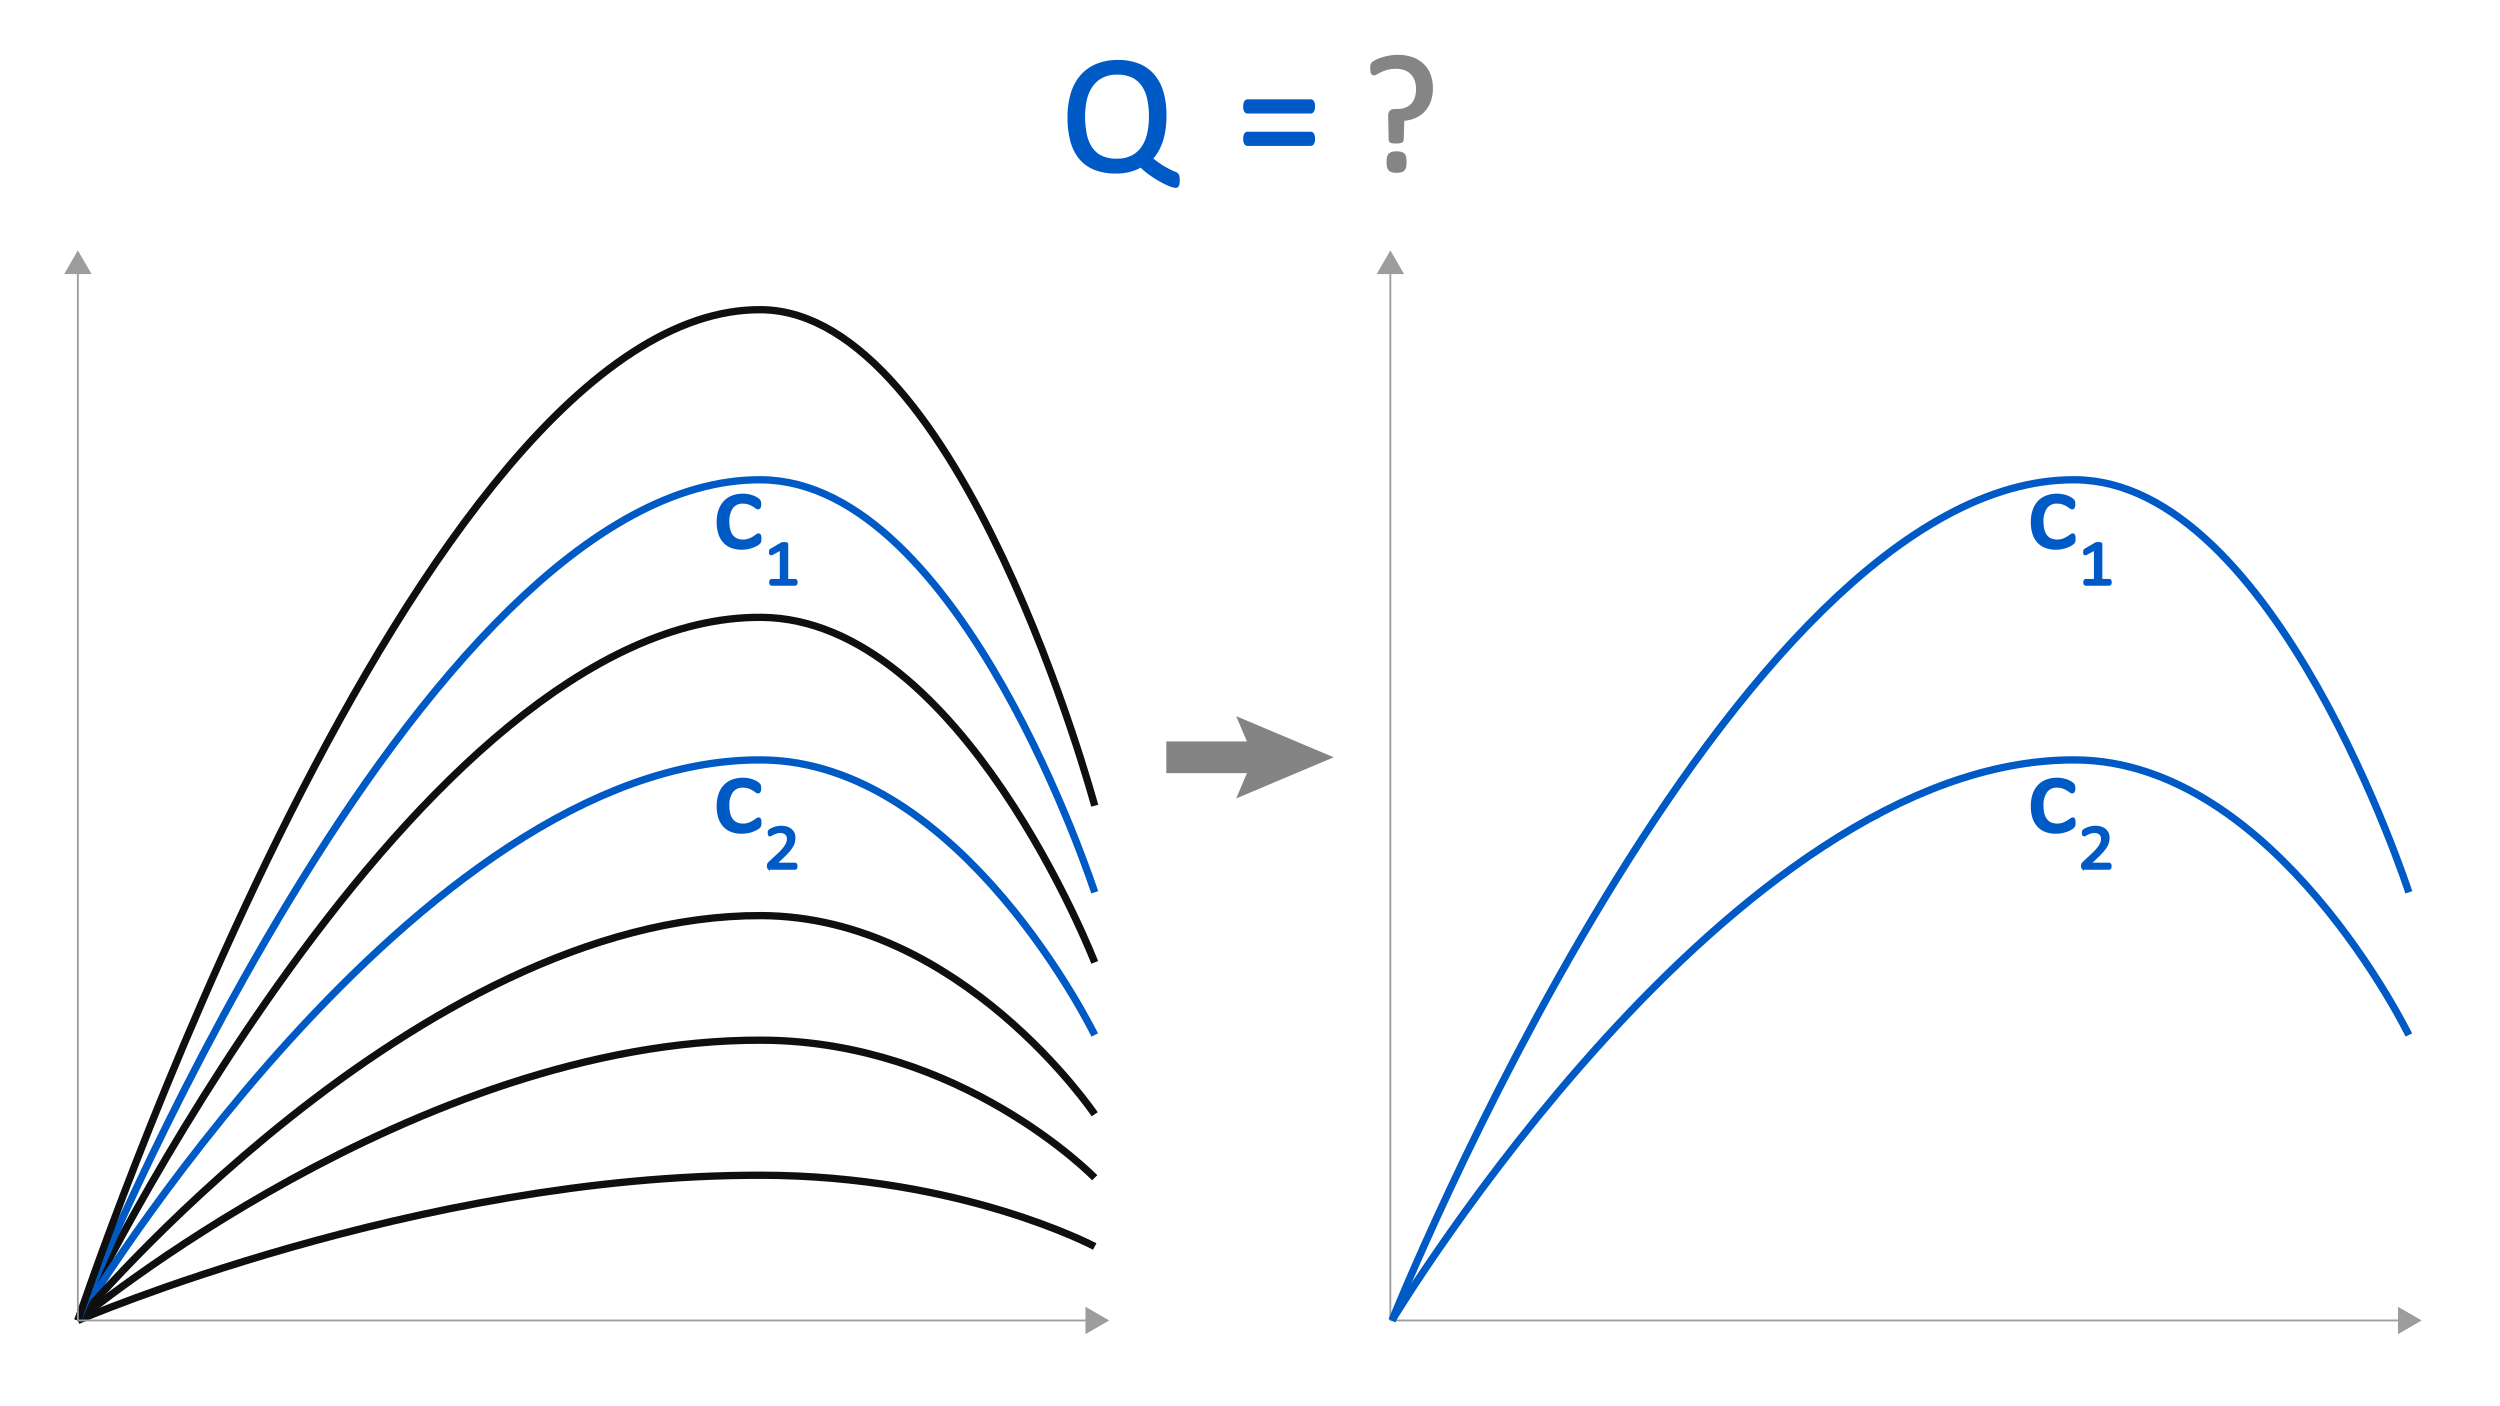 <svg id="Layer_1" data-name="Layer 1" xmlns="http://www.w3.org/2000/svg" viewBox="0 0 1024 576"><defs><style>.cls-1,.cls-2,.cls-3,.cls-5{fill:none;}.cls-1{stroke:#0f0f0f;}.cls-1,.cls-2{stroke-linejoin:round;stroke-width:3px;}.cls-2,.cls-7{stroke:#005ac6;}.cls-3{stroke:#848484;stroke-width:13px;}.cls-3,.cls-5{stroke-miterlimit:10;}.cls-4{fill:#848484;}.cls-5{stroke:#9d9d9d;stroke-width:0.75px;}.cls-6{fill:#9d9d9d;}.cls-7{fill:#005ac6;}.cls-8{fill:#858585;stroke:#858585;}</style></defs><path class="cls-1" d="M31.885,540.856s138.58-289.012,279.979-287.991c81.92.592,136.534,141.329,136.534,141.329"/><path class="cls-1" d="M31.885,540.856s138.58-59.688,279.979-59.477c81.92.122,136.534,29.188,136.534,29.188"/><path class="cls-2" d="M31.885,540.856s138.58-230.411,279.979-229.596c81.92.472,136.534,112.672,136.534,112.672"/><path class="cls-1" d="M31.885,540.856s138.58-166.411,279.979-165.822c81.92.341,136.534,81.376,136.534,81.376"/><path class="cls-1" d="M31.885,540.856S170.464,425.65,311.864,426.057c81.92.236,136.534,56.336,136.534,56.336"/><path class="cls-2" d="M31.885,540.856s138.58-345.558,279.979-344.337c81.92.708,136.534,168.98,136.534,168.98"/><path class="cls-1" d="M31.885,540.856s138.58-415.469,279.979-414c81.92.851,136.534,203.167,136.534,203.167"/><line class="cls-3" x1="477.717" y1="310.19" x2="519.121" y2="310.19"/><polygon class="cls-4" points="506.342 327.039 513.5 310.189 506.342 293.34 546.283 310.189 506.342 327.039"/><line class="cls-5" x1="31.885" y1="110.615" x2="31.885" y2="540.856"/><polygon class="cls-6" points="26.275 112.256 31.885 102.542 37.494 112.256 26.275 112.256"/><line class="cls-5" x1="31.885" y1="540.856" x2="446.247" y2="540.856"/><polygon class="cls-6" points="444.606 546.465 454.321 540.856 444.606 535.246 444.606 546.465"/><line class="cls-5" x1="569.492" y1="110.615" x2="569.492" y2="540.856"/><polygon class="cls-6" points="563.882 112.256 569.492 102.542 575.101 112.256 563.882 112.256"/><line class="cls-5" x1="569.492" y1="540.856" x2="983.854" y2="540.856"/><polygon class="cls-6" points="982.213 546.465 991.927 540.856 982.213 535.246 982.213 546.465"/><path class="cls-7" d="M311.39,220.646q0,.378-.024.655a2.192,2.192,0,0,1-.085.468,1.671,1.671,0,0,1-.146.333,2.256,2.256,0,0,1-.391.423,5.986,5.986,0,0,1-1.038.689,10.434,10.434,0,0,1-1.648.734,13.425,13.425,0,0,1-1.99.522,12.166,12.166,0,0,1-2.222.2,11.528,11.528,0,0,1-4.199-.712,7.907,7.907,0,0,1-3.064-2.079,9.16,9.16,0,0,1-1.88-3.357,14.844,14.844,0,0,1-.647-4.592,14.528,14.528,0,0,1,.793-5.08,9.397,9.397,0,0,1,2.173-3.478,8.665,8.665,0,0,1,3.247-2.013,12.128,12.128,0,0,1,4.041-.655,11.445,11.445,0,0,1,2.038.178,11.988,11.988,0,0,1,1.819.467,8.402,8.402,0,0,1,1.477.667,5.873,5.873,0,0,1,.94.644,2.97,2.97,0,0,1,.403.423,1.459,1.459,0,0,1,.183.366,2.054,2.054,0,0,1,.098.478c.016.178.024.399.024.667a2.398,2.398,0,0,1-.22,1.211.632.632,0,0,1-.537.345,1.456,1.456,0,0,1-.842-.366,13.223,13.223,0,0,0-1.208-.812,9.53,9.53,0,0,0-1.77-.811,7.358,7.358,0,0,0-2.454-.367,5.264,5.264,0,0,0-4.455,2.034,9.607,9.607,0,0,0-1.55,5.903,12.767,12.767,0,0,0,.403,3.39,6.709,6.709,0,0,0,1.184,2.435,4.811,4.811,0,0,0,1.917,1.457,6.657,6.657,0,0,0,2.6.477,6.839,6.839,0,0,0,2.441-.4,10.62,10.62,0,0,0,1.819-.878q.769-.478,1.294-.867a1.595,1.595,0,0,1,.818-.389.482.482,0,0,1,.293.089.678.678,0,0,1,.207.3,2.079,2.079,0,0,1,.122.533A6.935,6.935,0,0,1,311.39,220.646Z"/><path class="cls-7" d="M326.196,238.528a1.724,1.724,0,0,1-.043.415.864.864,0,0,1-.114.272.415.415,0,0,1-.355.194h-9.622a.388.388,0,0,1-.185-.045.514.514,0,0,1-.164-.149.764.764,0,0,1-.121-.272,1.724,1.724,0,0,1-.043-.415,1.659,1.659,0,0,1,.043-.401,1.091,1.091,0,0,1,.107-.278.479.479,0,0,1,.157-.169.375.375,0,0,1,.206-.059h3.843V224.867l-3.559,1.932a1.725,1.725,0,0,1-.434.155.31.31,0,0,1-.263-.059.456.456,0,0,1-.135-.278,2.792,2.792,0,0,1-.036-.493,2.829,2.829,0,0,1,.021-.375,1.075,1.075,0,0,1,.064-.26.54.54,0,0,1,.121-.182,1.107,1.107,0,0,1,.206-.155l4.242-2.476a.488.488,0,0,1,.143-.065,2.049,2.049,0,0,1,.213-.052,1.894,1.894,0,0,1,.299-.033q.171-.006.427-.006a5.383,5.383,0,0,1,.569.025,1.701,1.701,0,0,1,.355.071.309.309,0,0,1,.171.117.284.284,0,0,1,.043.148v14.737h3.331a.414.414,0,0,1,.213.059.457.457,0,0,1,.164.169.94.94,0,0,1,.1.278A1.99,1.99,0,0,1,326.196,238.528Z"/><path class="cls-7" d="M311.39,336.986c0,.252-.008.471-.024.654a2.216,2.216,0,0,1-.085.469,1.684,1.684,0,0,1-.146.332,2.219,2.219,0,0,1-.391.424,5.982,5.982,0,0,1-1.038.688,10.335,10.335,0,0,1-1.648.734,13.522,13.522,0,0,1-1.99.523,12.158,12.158,0,0,1-2.222.199,11.529,11.529,0,0,1-4.199-.711,7.908,7.908,0,0,1-3.064-2.08,9.147,9.147,0,0,1-1.88-3.355,14.845,14.845,0,0,1-.647-4.592,14.529,14.529,0,0,1,.793-5.08,9.382,9.382,0,0,1,2.173-3.478,8.668,8.668,0,0,1,3.247-2.014,12.156,12.156,0,0,1,4.041-.654,11.436,11.436,0,0,1,2.038.178,11.745,11.745,0,0,1,1.819.467,8.322,8.322,0,0,1,1.477.666,5.866,5.866,0,0,1,.94.644,2.96,2.96,0,0,1,.403.424,1.451,1.451,0,0,1,.183.365,2.062,2.062,0,0,1,.098.478q.024.267.024.668a2.4,2.4,0,0,1-.22,1.211.631.631,0,0,1-.537.344,1.454,1.454,0,0,1-.842-.365,13.21,13.21,0,0,0-1.208-.812,9.518,9.518,0,0,0-1.77-.81,7.332,7.332,0,0,0-2.454-.367,5.266,5.266,0,0,0-4.455,2.033,9.61,9.61,0,0,0-1.55,5.904,12.753,12.753,0,0,0,.403,3.389,6.714,6.714,0,0,0,1.184,2.436,4.82,4.82,0,0,0,1.917,1.457,6.655,6.655,0,0,0,2.6.477,6.817,6.817,0,0,0,2.441-.4,10.547,10.547,0,0,0,1.819-.877q.769-.477,1.294-.867a1.587,1.587,0,0,1,.818-.389.488.488,0,0,1,.293.088.687.687,0,0,1,.207.301,2.069,2.069,0,0,1,.122.533A6.925,6.925,0,0,1,311.39,336.986Z"/><path class="cls-7" d="M326.153,354.791a2.199,2.199,0,0,1-.036.414,1.153,1.153,0,0,1-.1.305.423.423,0,0,1-.171.182.48.48,0,0,1-.235.059H315.435a1.242,1.242,0,0,1-.349-.045.621.621,0,0,1-.256-.15.615.615,0,0,1-.157-.297,1.984,1.984,0,0,1-.05-.48,4.075,4.075,0,0,1,.022-.453,1.033,1.033,0,0,1,.095-.344,1.975,1.975,0,0,1,.184-.299,2.418,2.418,0,0,1,.286-.316l3.681-3.449a22.232,22.232,0,0,0,2.046-2.139,11.219,11.219,0,0,0,1.188-1.723,5.37,5.37,0,0,0,.55-1.414,5.863,5.863,0,0,0,.132-1.191,2.744,2.744,0,0,0-.206-1.057,2.563,2.563,0,0,0-.595-.875,2.798,2.798,0,0,0-.977-.596,3.842,3.842,0,0,0-1.351-.221,5.448,5.448,0,0,0-1.608.221,9.041,9.041,0,0,0-1.249.478q-.536.261-.895.48a1.22,1.22,0,0,1-.536.221.328.328,0,0,1-.184-.053.356.356,0,0,1-.132-.168,1.264,1.264,0,0,1-.081-.311,3.203,3.203,0,0,1-.029-.467,3.367,3.367,0,0,1,.014-.338,1.109,1.109,0,0,1,.05-.246.989.989,0,0,1,.092-.195,1.124,1.124,0,0,1,.228-.227,4.916,4.916,0,0,1,.59-.369,7.24,7.24,0,0,1,1.054-.459,9.988,9.988,0,0,1,1.395-.383,8.003,8.003,0,0,1,1.601-.156,7.247,7.247,0,0,1,2.341.344,4.754,4.754,0,0,1,1.665.94,3.833,3.833,0,0,1,.989,1.387,4.365,4.365,0,0,1,.328,1.685,8.289,8.289,0,0,1-.157,1.602,6.122,6.122,0,0,1-.662,1.723,12.858,12.858,0,0,1-1.459,2.061,31.126,31.126,0,0,1-2.534,2.613l-2.918,2.773h8.014a.455.455,0,0,1,.221.059.529.529,0,0,1,.185.174.825.825,0,0,1,.114.293A2.077,2.077,0,0,1,326.153,354.791Z"/><path class="cls-2" d="M570.151,540.856S708.731,310.445,850.13,311.259c81.92.472,136.534,112.672,136.534,112.672"/><path class="cls-2" d="M570.151,540.856S708.731,195.298,850.13,196.519c81.92.708,136.534,168.98,136.534,168.98"/><path class="cls-7" d="M849.656,220.646q0,.378-.024.655a2.192,2.192,0,0,1-.085.468,1.671,1.671,0,0,1-.146.333,2.256,2.256,0,0,1-.391.423,5.982,5.982,0,0,1-1.038.689,10.434,10.434,0,0,1-1.648.734,13.425,13.425,0,0,1-1.99.522,12.166,12.166,0,0,1-2.222.2,11.528,11.528,0,0,1-4.199-.712,7.907,7.907,0,0,1-3.064-2.079,9.161,9.161,0,0,1-1.88-3.357,14.844,14.844,0,0,1-.647-4.592,14.528,14.528,0,0,1,.793-5.08,9.399,9.399,0,0,1,2.173-3.478,8.665,8.665,0,0,1,3.247-2.013,12.129,12.129,0,0,1,4.041-.655,11.445,11.445,0,0,1,2.038.178,11.988,11.988,0,0,1,1.819.467,8.402,8.402,0,0,1,1.477.667,5.873,5.873,0,0,1,.94.644,2.97,2.97,0,0,1,.403.423,1.456,1.456,0,0,1,.183.366,2.049,2.049,0,0,1,.098.478c.016.178.024.399.024.667a2.397,2.397,0,0,1-.22,1.211.632.632,0,0,1-.537.345,1.456,1.456,0,0,1-.842-.366,13.209,13.209,0,0,0-1.208-.812,9.529,9.529,0,0,0-1.77-.811,7.358,7.358,0,0,0-2.454-.367,5.264,5.264,0,0,0-4.455,2.034,9.607,9.607,0,0,0-1.55,5.903,12.771,12.771,0,0,0,.403,3.39,6.709,6.709,0,0,0,1.184,2.435,4.811,4.811,0,0,0,1.917,1.457,6.657,6.657,0,0,0,2.6.477,6.839,6.839,0,0,0,2.441-.4,10.621,10.621,0,0,0,1.819-.878q.769-.478,1.294-.867a1.596,1.596,0,0,1,.818-.389.482.482,0,0,1,.293.089.679.679,0,0,1,.208.3,2.083,2.083,0,0,1,.122.533A6.935,6.935,0,0,1,849.656,220.646Z"/><path class="cls-7" d="M864.462,238.528a1.718,1.718,0,0,1-.043.415.864.864,0,0,1-.114.272.415.415,0,0,1-.355.194h-9.622a.388.388,0,0,1-.185-.045.514.514,0,0,1-.164-.149.766.766,0,0,1-.121-.272,1.724,1.724,0,0,1-.043-.415,1.659,1.659,0,0,1,.043-.401,1.091,1.091,0,0,1,.107-.278.479.479,0,0,1,.157-.169.375.375,0,0,1,.206-.059h3.843V224.867l-3.559,1.932a1.725,1.725,0,0,1-.434.155.31.31,0,0,1-.263-.059.456.456,0,0,1-.135-.278,3.361,3.361,0,0,1-.014-.868,1.075,1.075,0,0,1,.064-.26.54.54,0,0,1,.121-.182,1.107,1.107,0,0,1,.206-.155l4.242-2.476a.488.488,0,0,1,.143-.065,2.056,2.056,0,0,1,.213-.052,1.896,1.896,0,0,1,.299-.033q.171-.006.427-.006a5.382,5.382,0,0,1,.569.025,1.701,1.701,0,0,1,.355.071.309.309,0,0,1,.171.117.284.284,0,0,1,.043.148v14.737H863.95a.414.414,0,0,1,.213.059.458.458,0,0,1,.164.169.942.942,0,0,1,.1.278A1.99,1.99,0,0,1,864.462,238.528Z"/><path class="cls-7" d="M849.656,336.986c0,.252-.008.471-.024.654a2.216,2.216,0,0,1-.085.469,1.684,1.684,0,0,1-.146.332,2.219,2.219,0,0,1-.391.424,5.978,5.978,0,0,1-1.038.688,10.335,10.335,0,0,1-1.648.734,13.522,13.522,0,0,1-1.99.523,12.157,12.157,0,0,1-2.222.199,11.529,11.529,0,0,1-4.199-.711,7.908,7.908,0,0,1-3.064-2.08,9.148,9.148,0,0,1-1.88-3.355,14.845,14.845,0,0,1-.647-4.592,14.529,14.529,0,0,1,.793-5.08,9.383,9.383,0,0,1,2.173-3.478,8.668,8.668,0,0,1,3.247-2.014,12.157,12.157,0,0,1,4.041-.654,11.436,11.436,0,0,1,2.038.178,11.745,11.745,0,0,1,1.819.467,8.322,8.322,0,0,1,1.477.666,5.866,5.866,0,0,1,.94.644,2.96,2.96,0,0,1,.403.424,1.448,1.448,0,0,1,.183.365,2.057,2.057,0,0,1,.098.478q.024.267.024.668a2.399,2.399,0,0,1-.22,1.211.631.631,0,0,1-.537.344,1.454,1.454,0,0,1-.842-.365,13.197,13.197,0,0,0-1.208-.812,9.517,9.517,0,0,0-1.77-.81,7.333,7.333,0,0,0-2.454-.367,5.266,5.266,0,0,0-4.455,2.033,9.61,9.61,0,0,0-1.55,5.904,12.758,12.758,0,0,0,.403,3.389,6.714,6.714,0,0,0,1.184,2.436,4.82,4.82,0,0,0,1.917,1.457,6.655,6.655,0,0,0,2.6.477,6.817,6.817,0,0,0,2.441-.4,10.548,10.548,0,0,0,1.819-.877q.769-.477,1.294-.867a1.588,1.588,0,0,1,.818-.389.488.488,0,0,1,.293.088.688.688,0,0,1,.208.301,2.074,2.074,0,0,1,.122.533A6.925,6.925,0,0,1,849.656,336.986Z"/><path class="cls-7" d="M864.419,354.791a2.199,2.199,0,0,1-.036.414,1.149,1.149,0,0,1-.1.305.423.423,0,0,1-.171.182.48.48,0,0,1-.235.059H853.702a1.242,1.242,0,0,1-.349-.045.621.621,0,0,1-.256-.15.615.615,0,0,1-.157-.297,1.984,1.984,0,0,1-.05-.48,4.1,4.1,0,0,1,.022-.453,1.035,1.035,0,0,1,.095-.344,1.983,1.983,0,0,1,.184-.299,2.419,2.419,0,0,1,.286-.316l3.681-3.449a22.232,22.232,0,0,0,2.046-2.139,11.219,11.219,0,0,0,1.188-1.723,5.37,5.37,0,0,0,.55-1.414,5.863,5.863,0,0,0,.132-1.191,2.744,2.744,0,0,0-.205-1.057,2.565,2.565,0,0,0-.595-.875,2.799,2.799,0,0,0-.977-.596,3.843,3.843,0,0,0-1.351-.221,5.448,5.448,0,0,0-1.608.221,9.034,9.034,0,0,0-1.248.478q-.536.261-.896.48a1.22,1.22,0,0,1-.536.221.328.328,0,0,1-.184-.053.356.356,0,0,1-.132-.168,1.268,1.268,0,0,1-.081-.311,3.203,3.203,0,0,1-.029-.467,3.367,3.367,0,0,1,.014-.338,1.109,1.109,0,0,1,.05-.246.989.989,0,0,1,.092-.195,1.124,1.124,0,0,1,.228-.227,4.925,4.925,0,0,1,.59-.369,7.237,7.237,0,0,1,1.054-.459,9.983,9.983,0,0,1,1.395-.383,8.003,8.003,0,0,1,1.601-.156,7.247,7.247,0,0,1,2.341.344,4.754,4.754,0,0,1,1.665.94,3.835,3.835,0,0,1,.989,1.387,4.367,4.367,0,0,1,.328,1.685,8.297,8.297,0,0,1-.157,1.602,6.12,6.12,0,0,1-.662,1.723,12.858,12.858,0,0,1-1.459,2.061,31.139,31.139,0,0,1-2.534,2.613l-2.918,2.773h8.014a.455.455,0,0,1,.221.059.529.529,0,0,1,.185.174.825.825,0,0,1,.114.293A2.077,2.077,0,0,1,864.419,354.791Z"/><path class="cls-7" d="M482.727,73.832a8.643,8.643,0,0,1-.085,1.316,2.434,2.434,0,0,1-.257.82.971.971,0,0,1-.376.393.91.91,0,0,1-.41.103,7.351,7.351,0,0,1-2.205-.564,27.698,27.698,0,0,1-3.503-1.641,49.604,49.604,0,0,1-4.238-2.615,33.144,33.144,0,0,1-4.375-3.589,17.691,17.691,0,0,1-4.238,1.777,21.207,21.207,0,0,1-5.947.752,22.994,22.994,0,0,1-8.63-1.47,15.02,15.02,0,0,1-6.016-4.307,18.43,18.43,0,0,1-3.538-7.058,36.584,36.584,0,0,1-1.162-9.69,33.347,33.347,0,0,1,1.265-9.519,19.783,19.783,0,0,1,3.794-7.246,16.788,16.788,0,0,1,6.323-4.614,22.362,22.362,0,0,1,8.853-1.624,22.027,22.027,0,0,1,8.356,1.47,15.732,15.732,0,0,1,6.051,4.29,18.54,18.54,0,0,1,3.674,6.956,33.376,33.376,0,0,1,1.23,9.502,41.735,41.735,0,0,1-.324,5.298,28.476,28.476,0,0,1-1.025,4.785,22.208,22.208,0,0,1-1.761,4.17,17.359,17.359,0,0,1-2.495,3.452,39.404,39.404,0,0,0,4.375,3.196,34.901,34.901,0,0,0,3.11,1.726q1.23.581,1.914.837a3.045,3.045,0,0,1,1.025.581,1.79,1.79,0,0,1,.478.923A7.415,7.415,0,0,1,482.727,73.832ZM471.106,47.684a34.266,34.266,0,0,0-.667-6.973,16.049,16.049,0,0,0-2.221-5.588,10.728,10.728,0,0,0-4.153-3.708,13.976,13.976,0,0,0-6.426-1.333A13.268,13.268,0,0,0,451.213,31.5a11.861,11.861,0,0,0-4.222,3.828,16.094,16.094,0,0,0-2.324,5.588,31.24,31.24,0,0,0-.7,6.733,36.699,36.699,0,0,0,.649,7.161,16.194,16.194,0,0,0,2.188,5.657,10.431,10.431,0,0,0,4.119,3.708,14.183,14.183,0,0,0,6.476,1.316,13.419,13.419,0,0,0,6.494-1.435,11.68,11.68,0,0,0,4.238-3.879,16.423,16.423,0,0,0,2.29-5.674A32.914,32.914,0,0,0,471.106,47.684Z"/><path class="cls-7" d="M538.129,43.583a3.335,3.335,0,0,1-.394,1.897,1.121,1.121,0,0,1-.905.53H510.99a1.078,1.078,0,0,1-.889-.53,3.454,3.454,0,0,1-.376-1.897,3.687,3.687,0,0,1,.342-1.812,1.035,1.035,0,0,1,.923-.581h25.84a1.062,1.062,0,0,1,.957.581A3.698,3.698,0,0,1,538.129,43.583Zm0,13.296a3.245,3.245,0,0,1-.394,1.88,1.13,1.13,0,0,1-.905.513H510.99a1.086,1.086,0,0,1-.889-.513,3.36,3.36,0,0,1-.376-1.88,3.779,3.779,0,0,1,.342-1.846,1.035,1.035,0,0,1,.923-.581h25.84a1.062,1.062,0,0,1,.957.581A3.791,3.791,0,0,1,538.129,56.878Z"/><path class="cls-8" d="M586.425,36.063a15.405,15.405,0,0,1-.855,5.332,11.543,11.543,0,0,1-2.393,3.965,10.854,10.854,0,0,1-3.691,2.563,14.437,14.437,0,0,1-4.785,1.094l-.239,8.237a.829.829,0,0,1-.599.769,5.28,5.28,0,0,1-1.931.256q-.718,0-1.23-.051a3.189,3.189,0,0,1-.82-.171.905.905,0,0,1-.444-.325.837.837,0,0,1-.137-.478l-.205-9.468a3.866,3.866,0,0,1,.119-1.282,2.075,2.075,0,0,1,.462-.82,1.587,1.587,0,0,1,.786-.444,4.531,4.531,0,0,1,1.094-.12h.752a9.285,9.285,0,0,0,3.794-.701,6.929,6.929,0,0,0,2.546-1.863,7.27,7.27,0,0,0,1.419-2.734,12.017,12.017,0,0,0,.444-3.281,11.141,11.141,0,0,0-.547-3.572,7.678,7.678,0,0,0-1.641-2.803,7.337,7.337,0,0,0-2.752-1.829,10.714,10.714,0,0,0-3.913-.649,12.627,12.627,0,0,0-3.47.427,17.561,17.561,0,0,0-2.58.94q-1.094.513-1.795.923a2.424,2.424,0,0,1-1.042.41.87.87,0,0,1-.427-.103.821.821,0,0,1-.325-.393,2.735,2.735,0,0,1-.205-.786,9.341,9.341,0,0,1-.068-1.248,5.711,5.711,0,0,1,.102-1.248,1.506,1.506,0,0,1,.444-.752,6.899,6.899,0,0,1,1.315-.855,13.818,13.818,0,0,1,2.359-.974,24.726,24.726,0,0,1,3.041-.752,18.794,18.794,0,0,1,3.436-.308,17.073,17.073,0,0,1,6.289,1.042,12.116,12.116,0,0,1,4.341,2.82,11.17,11.17,0,0,1,2.529,4.17A15.489,15.489,0,0,1,586.425,36.063ZM575.624,66.38a9.412,9.412,0,0,1-.153,1.863,2.555,2.555,0,0,1-.565,1.196,2.211,2.211,0,0,1-1.111.649,6.774,6.774,0,0,1-1.726.188,6.898,6.898,0,0,1-1.777-.188,2.304,2.304,0,0,1-1.11-.649,2.458,2.458,0,0,1-.582-1.196,9.412,9.412,0,0,1-.153-1.863,9.956,9.956,0,0,1,.153-1.897,2.276,2.276,0,0,1,.582-1.196,2.451,2.451,0,0,1,1.11-.615,6.898,6.898,0,0,1,1.777-.188,6.774,6.774,0,0,1,1.726.188,2.111,2.111,0,0,1,1.676,1.812A9.956,9.956,0,0,1,575.624,66.38Z"/></svg>